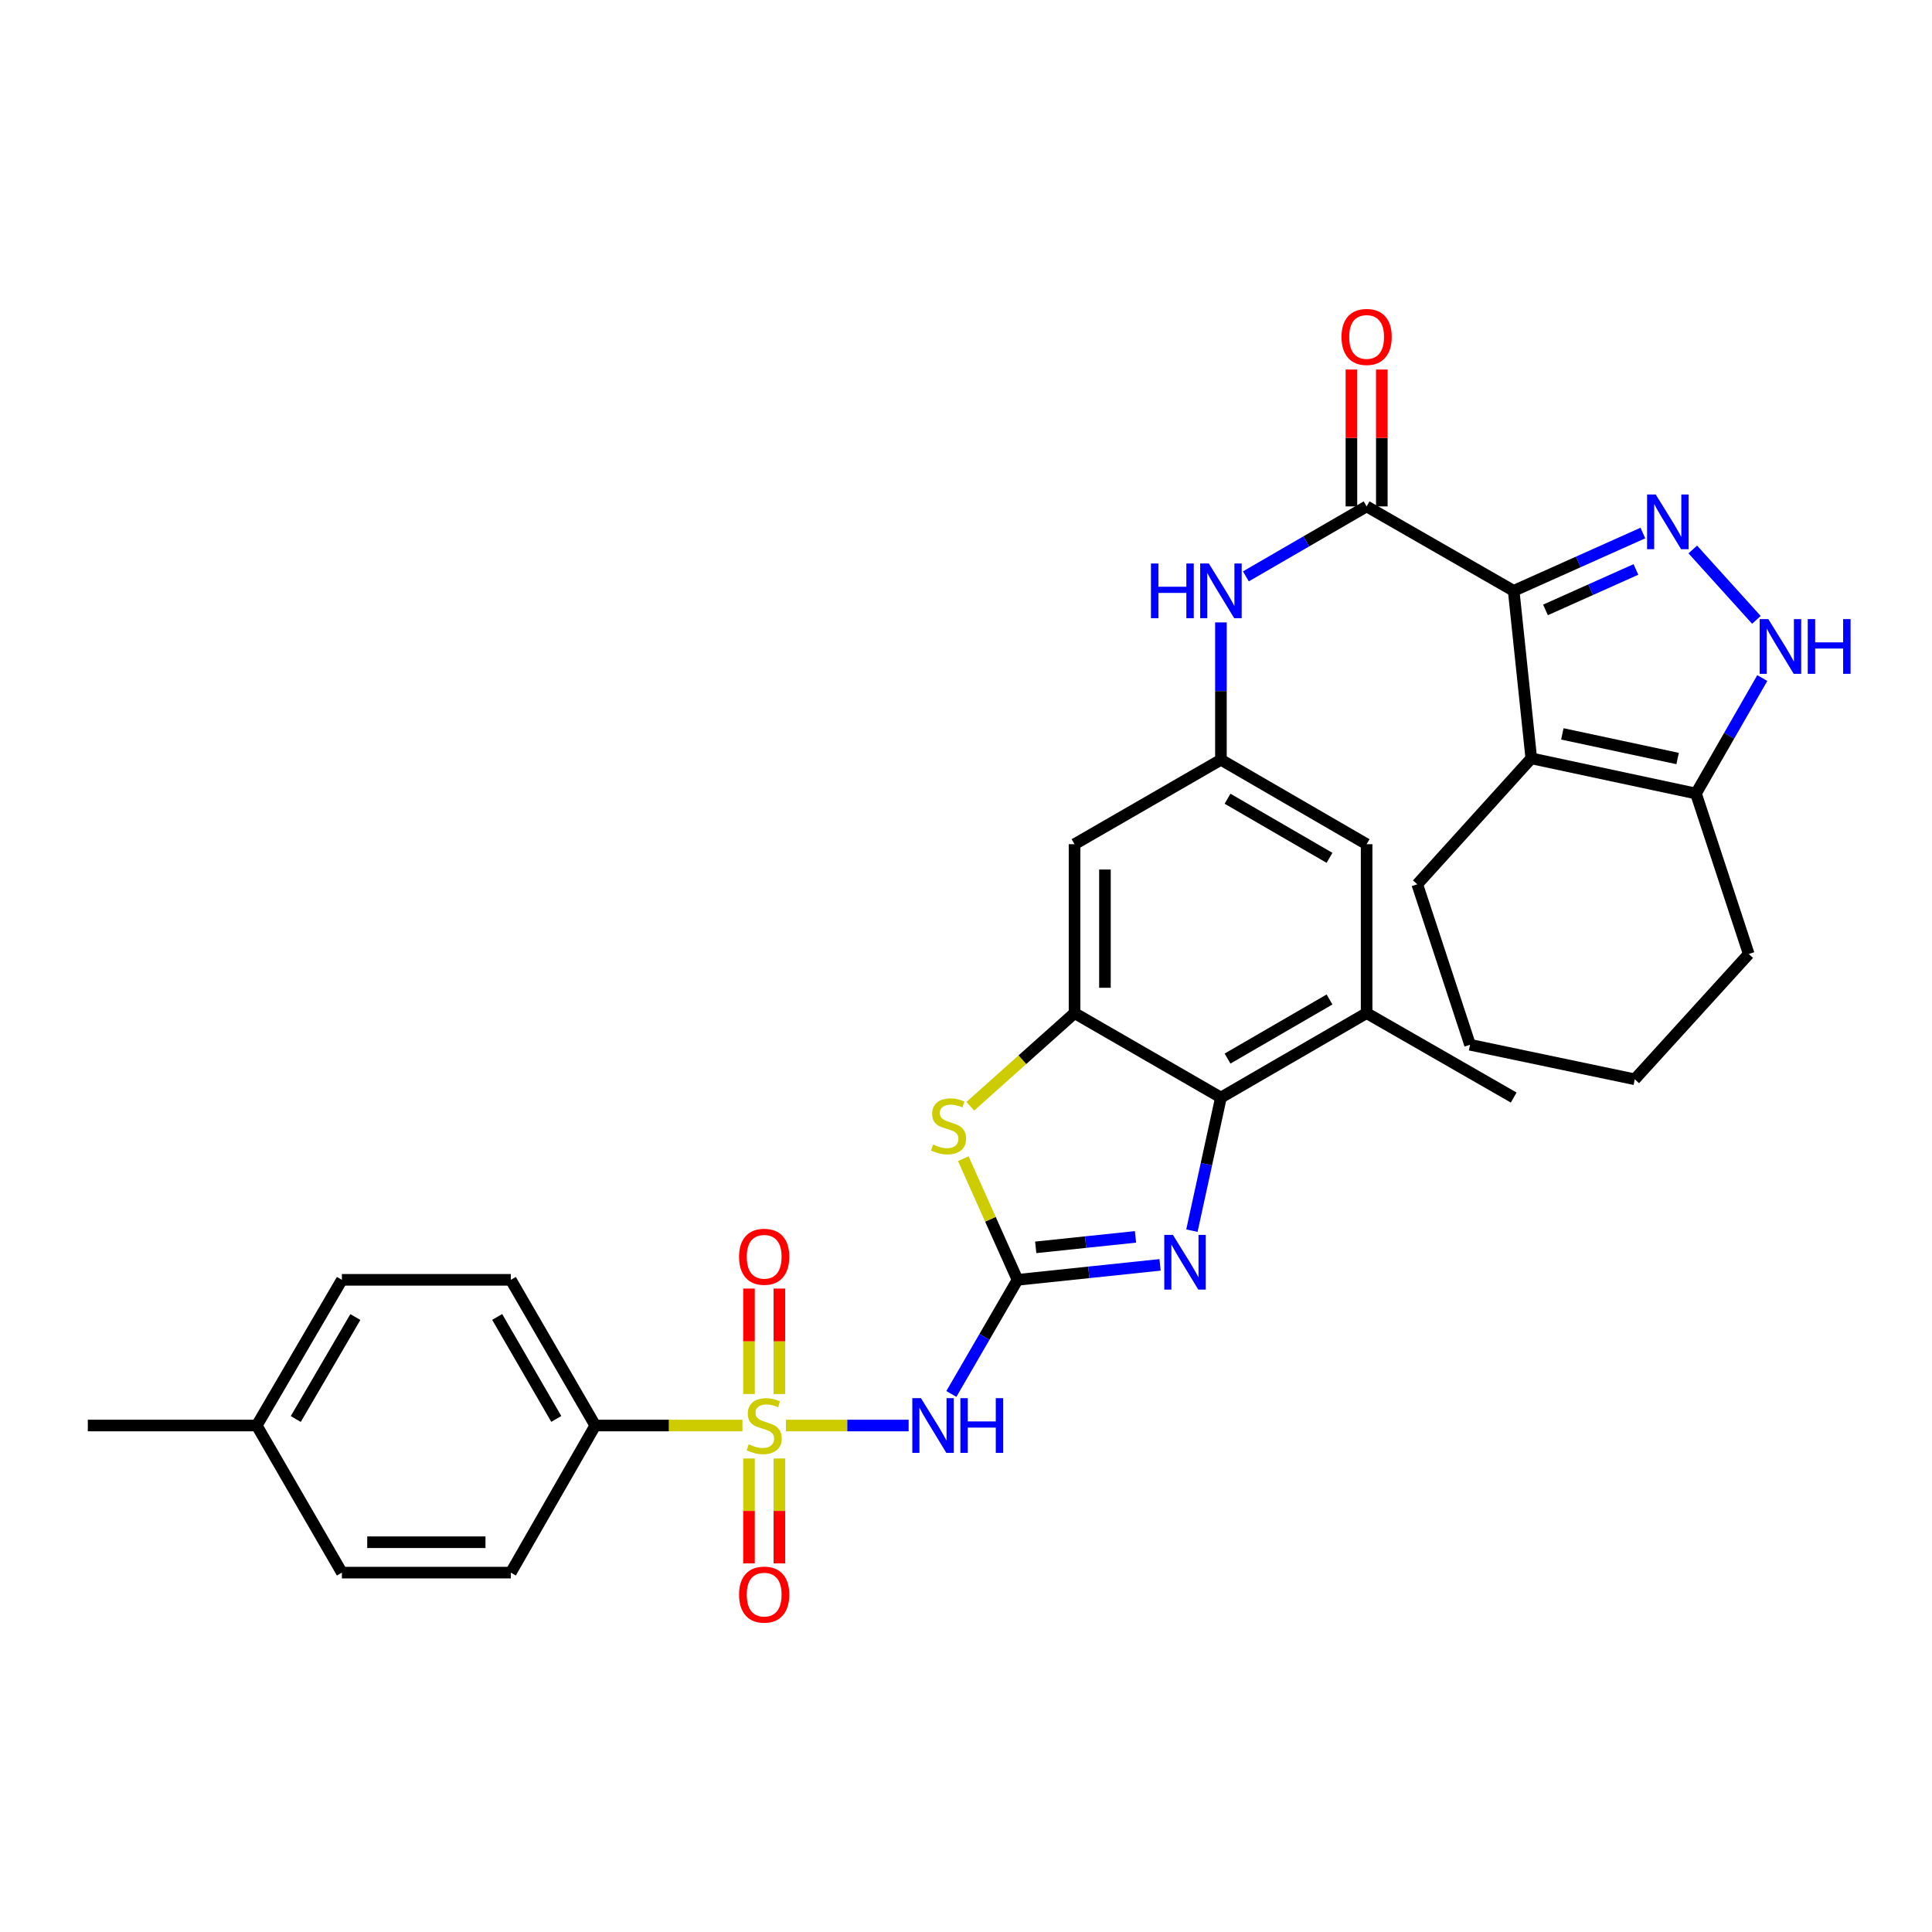 <?xml version='1.0' encoding='iso-8859-1'?>
<svg version='1.1' baseProfile='full'
              xmlns='http://www.w3.org/2000/svg'
                      xmlns:rdkit='http://www.rdkit.org/xml'
                      xmlns:xlink='http://www.w3.org/1999/xlink'
                  xml:space='preserve'
width='1000px' height='1000px' viewBox='0 0 1000 1000'>
<!-- END OF HEADER -->
<rect style='opacity:1.0;fill:#FFFFFF;stroke:none' width='1000' height='1000' x='0' y='0'> </rect>
<path class='bond-3' d='M 406.805,737.847 L 438.556,737.847' style='fill:none;fill-rule:evenodd;stroke:#CCCC00;stroke-width:6px;stroke-linecap:butt;stroke-linejoin:miter;stroke-opacity:1' />
<path class='bond-3' d='M 438.556,737.847 L 470.306,737.847' style='fill:none;fill-rule:evenodd;stroke:#0000FF;stroke-width:6px;stroke-linecap:butt;stroke-linejoin:miter;stroke-opacity:1' />
<path class='bond-16' d='M 384.274,737.847 L 346.189,737.847' style='fill:none;fill-rule:evenodd;stroke:#CCCC00;stroke-width:6px;stroke-linecap:butt;stroke-linejoin:miter;stroke-opacity:1' />
<path class='bond-16' d='M 346.189,737.847 L 308.104,737.847' style='fill:none;fill-rule:evenodd;stroke:#000000;stroke-width:6px;stroke-linecap:butt;stroke-linejoin:miter;stroke-opacity:1' />
<path class='bond-17' d='M 403.409,721.542 L 403.409,694.25' style='fill:none;fill-rule:evenodd;stroke:#CCCC00;stroke-width:6px;stroke-linecap:butt;stroke-linejoin:miter;stroke-opacity:1' />
<path class='bond-17' d='M 403.409,694.25 L 403.409,666.958' style='fill:none;fill-rule:evenodd;stroke:#FF0000;stroke-width:6px;stroke-linecap:butt;stroke-linejoin:miter;stroke-opacity:1' />
<path class='bond-17' d='M 387.672,721.542 L 387.672,694.25' style='fill:none;fill-rule:evenodd;stroke:#CCCC00;stroke-width:6px;stroke-linecap:butt;stroke-linejoin:miter;stroke-opacity:1' />
<path class='bond-17' d='M 387.672,694.25 L 387.672,666.958' style='fill:none;fill-rule:evenodd;stroke:#FF0000;stroke-width:6px;stroke-linecap:butt;stroke-linejoin:miter;stroke-opacity:1' />
<path class='bond-18' d='M 387.672,754.913 L 387.672,782.059' style='fill:none;fill-rule:evenodd;stroke:#CCCC00;stroke-width:6px;stroke-linecap:butt;stroke-linejoin:miter;stroke-opacity:1' />
<path class='bond-18' d='M 387.672,782.059 L 387.672,809.204' style='fill:none;fill-rule:evenodd;stroke:#FF0000;stroke-width:6px;stroke-linecap:butt;stroke-linejoin:miter;stroke-opacity:1' />
<path class='bond-18' d='M 403.409,754.913 L 403.409,782.059' style='fill:none;fill-rule:evenodd;stroke:#CCCC00;stroke-width:6px;stroke-linecap:butt;stroke-linejoin:miter;stroke-opacity:1' />
<path class='bond-18' d='M 403.409,782.059 L 403.409,809.204' style='fill:none;fill-rule:evenodd;stroke:#FF0000;stroke-width:6px;stroke-linecap:butt;stroke-linejoin:miter;stroke-opacity:1' />
<path class='bond-0' d='M 783.482,305.816 L 707.359,262.111' style='fill:none;fill-rule:evenodd;stroke:#000000;stroke-width:6px;stroke-linecap:butt;stroke-linejoin:miter;stroke-opacity:1' />
<path class='bond-2' d='M 783.482,305.816 L 816.912,290.856' style='fill:none;fill-rule:evenodd;stroke:#000000;stroke-width:6px;stroke-linecap:butt;stroke-linejoin:miter;stroke-opacity:1' />
<path class='bond-2' d='M 816.912,290.856 L 850.343,275.895' style='fill:none;fill-rule:evenodd;stroke:#0000FF;stroke-width:6px;stroke-linecap:butt;stroke-linejoin:miter;stroke-opacity:1' />
<path class='bond-2' d='M 799.939,315.692 L 823.34,305.22' style='fill:none;fill-rule:evenodd;stroke:#000000;stroke-width:6px;stroke-linecap:butt;stroke-linejoin:miter;stroke-opacity:1' />
<path class='bond-2' d='M 823.34,305.22 L 846.742,294.747' style='fill:none;fill-rule:evenodd;stroke:#0000FF;stroke-width:6px;stroke-linecap:butt;stroke-linejoin:miter;stroke-opacity:1' />
<path class='bond-4' d='M 783.482,305.816 L 792.592,392.518' style='fill:none;fill-rule:evenodd;stroke:#000000;stroke-width:6px;stroke-linecap:butt;stroke-linejoin:miter;stroke-opacity:1' />
<path class='bond-1' d='M 526.672,662.441 L 509.548,691.975' style='fill:none;fill-rule:evenodd;stroke:#000000;stroke-width:6px;stroke-linecap:butt;stroke-linejoin:miter;stroke-opacity:1' />
<path class='bond-1' d='M 509.548,691.975 L 492.424,721.508' style='fill:none;fill-rule:evenodd;stroke:#0000FF;stroke-width:6px;stroke-linecap:butt;stroke-linejoin:miter;stroke-opacity:1' />
<path class='bond-5' d='M 526.672,662.441 L 563.559,658.565' style='fill:none;fill-rule:evenodd;stroke:#000000;stroke-width:6px;stroke-linecap:butt;stroke-linejoin:miter;stroke-opacity:1' />
<path class='bond-5' d='M 563.559,658.565 L 600.446,654.689' style='fill:none;fill-rule:evenodd;stroke:#0000FF;stroke-width:6px;stroke-linecap:butt;stroke-linejoin:miter;stroke-opacity:1' />
<path class='bond-5' d='M 536.094,645.628 L 561.915,642.914' style='fill:none;fill-rule:evenodd;stroke:#000000;stroke-width:6px;stroke-linecap:butt;stroke-linejoin:miter;stroke-opacity:1' />
<path class='bond-5' d='M 561.915,642.914 L 587.735,640.201' style='fill:none;fill-rule:evenodd;stroke:#0000FF;stroke-width:6px;stroke-linecap:butt;stroke-linejoin:miter;stroke-opacity:1' />
<path class='bond-7' d='M 526.672,662.441 L 512.636,631.089' style='fill:none;fill-rule:evenodd;stroke:#000000;stroke-width:6px;stroke-linecap:butt;stroke-linejoin:miter;stroke-opacity:1' />
<path class='bond-7' d='M 512.636,631.089 L 498.599,599.737' style='fill:none;fill-rule:evenodd;stroke:#CCCC00;stroke-width:6px;stroke-linecap:butt;stroke-linejoin:miter;stroke-opacity:1' />
<path class='bond-10' d='M 876.181,284.401 L 909.115,320.848' style='fill:none;fill-rule:evenodd;stroke:#0000FF;stroke-width:6px;stroke-linecap:butt;stroke-linejoin:miter;stroke-opacity:1' />
<path class='bond-11' d='M 792.592,392.518 L 877.833,410.729' style='fill:none;fill-rule:evenodd;stroke:#000000;stroke-width:6px;stroke-linecap:butt;stroke-linejoin:miter;stroke-opacity:1' />
<path class='bond-11' d='M 808.666,379.86 L 868.335,392.608' style='fill:none;fill-rule:evenodd;stroke:#000000;stroke-width:6px;stroke-linecap:butt;stroke-linejoin:miter;stroke-opacity:1' />
<path class='bond-23' d='M 792.592,392.518 L 733.578,457.704' style='fill:none;fill-rule:evenodd;stroke:#000000;stroke-width:6px;stroke-linecap:butt;stroke-linejoin:miter;stroke-opacity:1' />
<path class='bond-9' d='M 616.929,636.99 L 624.441,602.54' style='fill:none;fill-rule:evenodd;stroke:#0000FF;stroke-width:6px;stroke-linecap:butt;stroke-linejoin:miter;stroke-opacity:1' />
<path class='bond-9' d='M 624.441,602.54 L 631.952,568.09' style='fill:none;fill-rule:evenodd;stroke:#000000;stroke-width:6px;stroke-linecap:butt;stroke-linejoin:miter;stroke-opacity:1' />
<path class='bond-6' d='M 707.359,262.111 L 676.115,280.22' style='fill:none;fill-rule:evenodd;stroke:#000000;stroke-width:6px;stroke-linecap:butt;stroke-linejoin:miter;stroke-opacity:1' />
<path class='bond-6' d='M 676.115,280.22 L 644.871,298.328' style='fill:none;fill-rule:evenodd;stroke:#0000FF;stroke-width:6px;stroke-linecap:butt;stroke-linejoin:miter;stroke-opacity:1' />
<path class='bond-20' d='M 715.227,262.111 L 715.227,226.691' style='fill:none;fill-rule:evenodd;stroke:#000000;stroke-width:6px;stroke-linecap:butt;stroke-linejoin:miter;stroke-opacity:1' />
<path class='bond-20' d='M 715.227,226.691 L 715.227,191.271' style='fill:none;fill-rule:evenodd;stroke:#FF0000;stroke-width:6px;stroke-linecap:butt;stroke-linejoin:miter;stroke-opacity:1' />
<path class='bond-20' d='M 699.49,262.111 L 699.49,226.691' style='fill:none;fill-rule:evenodd;stroke:#000000;stroke-width:6px;stroke-linecap:butt;stroke-linejoin:miter;stroke-opacity:1' />
<path class='bond-20' d='M 699.49,226.691 L 699.49,191.271' style='fill:none;fill-rule:evenodd;stroke:#FF0000;stroke-width:6px;stroke-linecap:butt;stroke-linejoin:miter;stroke-opacity:1' />
<path class='bond-8' d='M 502.225,572.603 L 529.202,548.494' style='fill:none;fill-rule:evenodd;stroke:#CCCC00;stroke-width:6px;stroke-linecap:butt;stroke-linejoin:miter;stroke-opacity:1' />
<path class='bond-8' d='M 529.202,548.494 L 556.179,524.385' style='fill:none;fill-rule:evenodd;stroke:#000000;stroke-width:6px;stroke-linecap:butt;stroke-linejoin:miter;stroke-opacity:1' />
<path class='bond-15' d='M 556.179,524.385 L 556.179,436.957' style='fill:none;fill-rule:evenodd;stroke:#000000;stroke-width:6px;stroke-linecap:butt;stroke-linejoin:miter;stroke-opacity:1' />
<path class='bond-15' d='M 571.916,511.27 L 571.916,450.071' style='fill:none;fill-rule:evenodd;stroke:#000000;stroke-width:6px;stroke-linecap:butt;stroke-linejoin:miter;stroke-opacity:1' />
<path class='bond-33' d='M 556.179,524.385 L 631.952,568.09' style='fill:none;fill-rule:evenodd;stroke:#000000;stroke-width:6px;stroke-linecap:butt;stroke-linejoin:miter;stroke-opacity:1' />
<path class='bond-13' d='M 631.952,568.09 L 707.359,524.385' style='fill:none;fill-rule:evenodd;stroke:#000000;stroke-width:6px;stroke-linecap:butt;stroke-linejoin:miter;stroke-opacity:1' />
<path class='bond-13' d='M 635.372,547.918 L 688.156,517.325' style='fill:none;fill-rule:evenodd;stroke:#000000;stroke-width:6px;stroke-linecap:butt;stroke-linejoin:miter;stroke-opacity:1' />
<path class='bond-35' d='M 912.155,350.96 L 894.994,380.845' style='fill:none;fill-rule:evenodd;stroke:#0000FF;stroke-width:6px;stroke-linecap:butt;stroke-linejoin:miter;stroke-opacity:1' />
<path class='bond-35' d='M 894.994,380.845 L 877.833,410.729' style='fill:none;fill-rule:evenodd;stroke:#000000;stroke-width:6px;stroke-linecap:butt;stroke-linejoin:miter;stroke-opacity:1' />
<path class='bond-27' d='M 877.833,410.729 L 905.146,493.794' style='fill:none;fill-rule:evenodd;stroke:#000000;stroke-width:6px;stroke-linecap:butt;stroke-linejoin:miter;stroke-opacity:1' />
<path class='bond-12' d='M 631.952,322.162 L 631.952,357.703' style='fill:none;fill-rule:evenodd;stroke:#0000FF;stroke-width:6px;stroke-linecap:butt;stroke-linejoin:miter;stroke-opacity:1' />
<path class='bond-12' d='M 631.952,357.703 L 631.952,393.244' style='fill:none;fill-rule:evenodd;stroke:#000000;stroke-width:6px;stroke-linecap:butt;stroke-linejoin:miter;stroke-opacity:1' />
<path class='bond-19' d='M 707.359,524.385 L 707.359,436.957' style='fill:none;fill-rule:evenodd;stroke:#000000;stroke-width:6px;stroke-linecap:butt;stroke-linejoin:miter;stroke-opacity:1' />
<path class='bond-28' d='M 707.359,524.385 L 783.482,568.09' style='fill:none;fill-rule:evenodd;stroke:#000000;stroke-width:6px;stroke-linecap:butt;stroke-linejoin:miter;stroke-opacity:1' />
<path class='bond-14' d='M 631.952,393.244 L 556.179,436.957' style='fill:none;fill-rule:evenodd;stroke:#000000;stroke-width:6px;stroke-linecap:butt;stroke-linejoin:miter;stroke-opacity:1' />
<path class='bond-34' d='M 631.952,393.244 L 707.359,436.957' style='fill:none;fill-rule:evenodd;stroke:#000000;stroke-width:6px;stroke-linecap:butt;stroke-linejoin:miter;stroke-opacity:1' />
<path class='bond-34' d='M 635.371,413.415 L 688.155,444.015' style='fill:none;fill-rule:evenodd;stroke:#000000;stroke-width:6px;stroke-linecap:butt;stroke-linejoin:miter;stroke-opacity:1' />
<path class='bond-21' d='M 308.104,737.847 L 264.399,662.441' style='fill:none;fill-rule:evenodd;stroke:#000000;stroke-width:6px;stroke-linecap:butt;stroke-linejoin:miter;stroke-opacity:1' />
<path class='bond-21' d='M 287.933,734.428 L 257.339,681.643' style='fill:none;fill-rule:evenodd;stroke:#000000;stroke-width:6px;stroke-linecap:butt;stroke-linejoin:miter;stroke-opacity:1' />
<path class='bond-22' d='M 308.104,737.847 L 264.399,813.988' style='fill:none;fill-rule:evenodd;stroke:#000000;stroke-width:6px;stroke-linecap:butt;stroke-linejoin:miter;stroke-opacity:1' />
<path class='bond-24' d='M 264.399,662.441 L 176.963,662.441' style='fill:none;fill-rule:evenodd;stroke:#000000;stroke-width:6px;stroke-linecap:butt;stroke-linejoin:miter;stroke-opacity:1' />
<path class='bond-25' d='M 264.399,813.988 L 176.963,813.988' style='fill:none;fill-rule:evenodd;stroke:#000000;stroke-width:6px;stroke-linecap:butt;stroke-linejoin:miter;stroke-opacity:1' />
<path class='bond-25' d='M 251.284,798.251 L 190.078,798.251' style='fill:none;fill-rule:evenodd;stroke:#000000;stroke-width:6px;stroke-linecap:butt;stroke-linejoin:miter;stroke-opacity:1' />
<path class='bond-30' d='M 733.578,457.704 L 760.89,540.768' style='fill:none;fill-rule:evenodd;stroke:#000000;stroke-width:6px;stroke-linecap:butt;stroke-linejoin:miter;stroke-opacity:1' />
<path class='bond-32' d='M 176.963,662.441 L 132.891,737.847' style='fill:none;fill-rule:evenodd;stroke:#000000;stroke-width:6px;stroke-linecap:butt;stroke-linejoin:miter;stroke-opacity:1' />
<path class='bond-32' d='M 183.939,681.693 L 153.088,734.477' style='fill:none;fill-rule:evenodd;stroke:#000000;stroke-width:6px;stroke-linecap:butt;stroke-linejoin:miter;stroke-opacity:1' />
<path class='bond-26' d='M 176.963,813.988 L 132.891,737.847' style='fill:none;fill-rule:evenodd;stroke:#000000;stroke-width:6px;stroke-linecap:butt;stroke-linejoin:miter;stroke-opacity:1' />
<path class='bond-29' d='M 132.891,737.847 L 45.455,737.847' style='fill:none;fill-rule:evenodd;stroke:#000000;stroke-width:6px;stroke-linecap:butt;stroke-linejoin:miter;stroke-opacity:1' />
<path class='bond-36' d='M 905.146,493.794 L 846.15,558.639' style='fill:none;fill-rule:evenodd;stroke:#000000;stroke-width:6px;stroke-linecap:butt;stroke-linejoin:miter;stroke-opacity:1' />
<path class='bond-31' d='M 760.89,540.768 L 846.15,558.639' style='fill:none;fill-rule:evenodd;stroke:#000000;stroke-width:6px;stroke-linecap:butt;stroke-linejoin:miter;stroke-opacity:1' />
<path  class='atom-0' d='M 387.54 747.567
Q 387.86 747.687, 389.18 748.247
Q 390.5 748.807, 391.94 749.167
Q 393.42 749.487, 394.86 749.487
Q 397.54 749.487, 399.1 748.207
Q 400.66 746.887, 400.66 744.607
Q 400.66 743.047, 399.86 742.087
Q 399.1 741.127, 397.9 740.607
Q 396.7 740.087, 394.7 739.487
Q 392.18 738.727, 390.66 738.007
Q 389.18 737.287, 388.1 735.767
Q 387.06 734.247, 387.06 731.687
Q 387.06 728.127, 389.46 725.927
Q 391.9 723.727, 396.7 723.727
Q 399.98 723.727, 403.7 725.287
L 402.78 728.367
Q 399.38 726.967, 396.82 726.967
Q 394.06 726.967, 392.54 728.127
Q 391.02 729.247, 391.06 731.207
Q 391.06 732.727, 391.82 733.647
Q 392.62 734.567, 393.74 735.087
Q 394.9 735.607, 396.82 736.207
Q 399.38 737.007, 400.9 737.807
Q 402.42 738.607, 403.5 740.247
Q 404.62 741.847, 404.62 744.607
Q 404.62 748.527, 401.98 750.647
Q 399.38 752.727, 395.02 752.727
Q 392.5 752.727, 390.58 752.167
Q 388.7 751.647, 386.46 750.727
L 387.54 747.567
' fill='#CCCC00'/>
<path  class='atom-3' d='M 857.008 255.951
L 866.288 270.951
Q 867.208 272.431, 868.688 275.111
Q 870.168 277.791, 870.248 277.951
L 870.248 255.951
L 874.008 255.951
L 874.008 284.271
L 870.128 284.271
L 860.168 267.871
Q 859.008 265.951, 857.768 263.751
Q 856.568 261.551, 856.208 260.871
L 856.208 284.271
L 852.528 284.271
L 852.528 255.951
L 857.008 255.951
' fill='#0000FF'/>
<path  class='atom-4' d='M 476.69 723.687
L 485.97 738.687
Q 486.89 740.167, 488.37 742.847
Q 489.85 745.527, 489.93 745.687
L 489.93 723.687
L 493.69 723.687
L 493.69 752.007
L 489.81 752.007
L 479.85 735.607
Q 478.69 733.687, 477.45 731.487
Q 476.25 729.287, 475.89 728.607
L 475.89 752.007
L 472.21 752.007
L 472.21 723.687
L 476.69 723.687
' fill='#0000FF'/>
<path  class='atom-4' d='M 497.09 723.687
L 500.93 723.687
L 500.93 735.727
L 515.41 735.727
L 515.41 723.687
L 519.25 723.687
L 519.25 752.007
L 515.41 752.007
L 515.41 738.927
L 500.93 738.927
L 500.93 752.007
L 497.09 752.007
L 497.09 723.687
' fill='#0000FF'/>
<path  class='atom-6' d='M 607.105 639.171
L 616.385 654.171
Q 617.305 655.651, 618.785 658.331
Q 620.265 661.011, 620.345 661.171
L 620.345 639.171
L 624.105 639.171
L 624.105 667.491
L 620.225 667.491
L 610.265 651.091
Q 609.105 649.171, 607.865 646.971
Q 606.665 644.771, 606.305 644.091
L 606.305 667.491
L 602.625 667.491
L 602.625 639.171
L 607.105 639.171
' fill='#0000FF'/>
<path  class='atom-8' d='M 482.958 592.392
Q 483.278 592.512, 484.598 593.072
Q 485.918 593.632, 487.358 593.992
Q 488.838 594.312, 490.278 594.312
Q 492.958 594.312, 494.518 593.032
Q 496.078 591.712, 496.078 589.432
Q 496.078 587.872, 495.278 586.912
Q 494.518 585.952, 493.318 585.432
Q 492.118 584.912, 490.118 584.312
Q 487.598 583.552, 486.078 582.832
Q 484.598 582.112, 483.518 580.592
Q 482.478 579.072, 482.478 576.512
Q 482.478 572.952, 484.878 570.752
Q 487.318 568.552, 492.118 568.552
Q 495.398 568.552, 499.118 570.112
L 498.198 573.192
Q 494.798 571.792, 492.238 571.792
Q 489.478 571.792, 487.958 572.952
Q 486.438 574.072, 486.478 576.032
Q 486.478 577.552, 487.238 578.472
Q 488.038 579.392, 489.158 579.912
Q 490.318 580.432, 492.238 581.032
Q 494.798 581.832, 496.318 582.632
Q 497.838 583.432, 498.918 585.072
Q 500.038 586.672, 500.038 589.432
Q 500.038 593.352, 497.398 595.472
Q 494.798 597.552, 490.438 597.552
Q 487.918 597.552, 485.998 596.992
Q 484.118 596.472, 481.878 595.552
L 482.958 592.392
' fill='#CCCC00'/>
<path  class='atom-11' d='M 915.287 320.446
L 924.567 335.446
Q 925.487 336.926, 926.967 339.606
Q 928.447 342.286, 928.527 342.446
L 928.527 320.446
L 932.287 320.446
L 932.287 348.766
L 928.407 348.766
L 918.447 332.366
Q 917.287 330.446, 916.047 328.246
Q 914.847 326.046, 914.487 325.366
L 914.487 348.766
L 910.807 348.766
L 910.807 320.446
L 915.287 320.446
' fill='#0000FF'/>
<path  class='atom-11' d='M 935.687 320.446
L 939.527 320.446
L 939.527 332.486
L 954.007 332.486
L 954.007 320.446
L 957.847 320.446
L 957.847 348.766
L 954.007 348.766
L 954.007 335.686
L 939.527 335.686
L 939.527 348.766
L 935.687 348.766
L 935.687 320.446
' fill='#0000FF'/>
<path  class='atom-13' d='M 595.732 291.656
L 599.572 291.656
L 599.572 303.696
L 614.052 303.696
L 614.052 291.656
L 617.892 291.656
L 617.892 319.976
L 614.052 319.976
L 614.052 306.896
L 599.572 306.896
L 599.572 319.976
L 595.732 319.976
L 595.732 291.656
' fill='#0000FF'/>
<path  class='atom-13' d='M 625.692 291.656
L 634.972 306.656
Q 635.892 308.136, 637.372 310.816
Q 638.852 313.496, 638.932 313.656
L 638.932 291.656
L 642.692 291.656
L 642.692 319.976
L 638.812 319.976
L 628.852 303.576
Q 627.692 301.656, 626.452 299.456
Q 625.252 297.256, 624.892 296.576
L 624.892 319.976
L 621.212 319.976
L 621.212 291.656
L 625.692 291.656
' fill='#0000FF'/>
<path  class='atom-18' d='M 382.54 650.5
Q 382.54 643.7, 385.9 639.9
Q 389.26 636.1, 395.54 636.1
Q 401.82 636.1, 405.18 639.9
Q 408.54 643.7, 408.54 650.5
Q 408.54 657.38, 405.14 661.3
Q 401.74 665.18, 395.54 665.18
Q 389.3 665.18, 385.9 661.3
Q 382.54 657.42, 382.54 650.5
M 395.54 661.98
Q 399.86 661.98, 402.18 659.1
Q 404.54 656.18, 404.54 650.5
Q 404.54 644.94, 402.18 642.14
Q 399.86 639.3, 395.54 639.3
Q 391.22 639.3, 388.86 642.1
Q 386.54 644.9, 386.54 650.5
Q 386.54 656.22, 388.86 659.1
Q 391.22 661.98, 395.54 661.98
' fill='#FF0000'/>
<path  class='atom-19' d='M 382.54 825.363
Q 382.54 818.563, 385.9 814.763
Q 389.26 810.963, 395.54 810.963
Q 401.82 810.963, 405.18 814.763
Q 408.54 818.563, 408.54 825.363
Q 408.54 832.243, 405.14 836.163
Q 401.74 840.043, 395.54 840.043
Q 389.3 840.043, 385.9 836.163
Q 382.54 832.283, 382.54 825.363
M 395.54 836.843
Q 399.86 836.843, 402.18 833.963
Q 404.54 831.043, 404.54 825.363
Q 404.54 819.803, 402.18 817.003
Q 399.86 814.163, 395.54 814.163
Q 391.22 814.163, 388.86 816.963
Q 386.54 819.763, 386.54 825.363
Q 386.54 831.083, 388.86 833.963
Q 391.22 836.843, 395.54 836.843
' fill='#FF0000'/>
<path  class='atom-21' d='M 694.359 174.397
Q 694.359 167.597, 697.719 163.797
Q 701.079 159.997, 707.359 159.997
Q 713.639 159.997, 716.999 163.797
Q 720.359 167.597, 720.359 174.397
Q 720.359 181.277, 716.959 185.197
Q 713.559 189.077, 707.359 189.077
Q 701.119 189.077, 697.719 185.197
Q 694.359 181.317, 694.359 174.397
M 707.359 185.877
Q 711.679 185.877, 713.999 182.997
Q 716.359 180.077, 716.359 174.397
Q 716.359 168.837, 713.999 166.037
Q 711.679 163.197, 707.359 163.197
Q 703.039 163.197, 700.679 165.997
Q 698.359 168.797, 698.359 174.397
Q 698.359 180.117, 700.679 182.997
Q 703.039 185.877, 707.359 185.877
' fill='#FF0000'/>
</svg>
